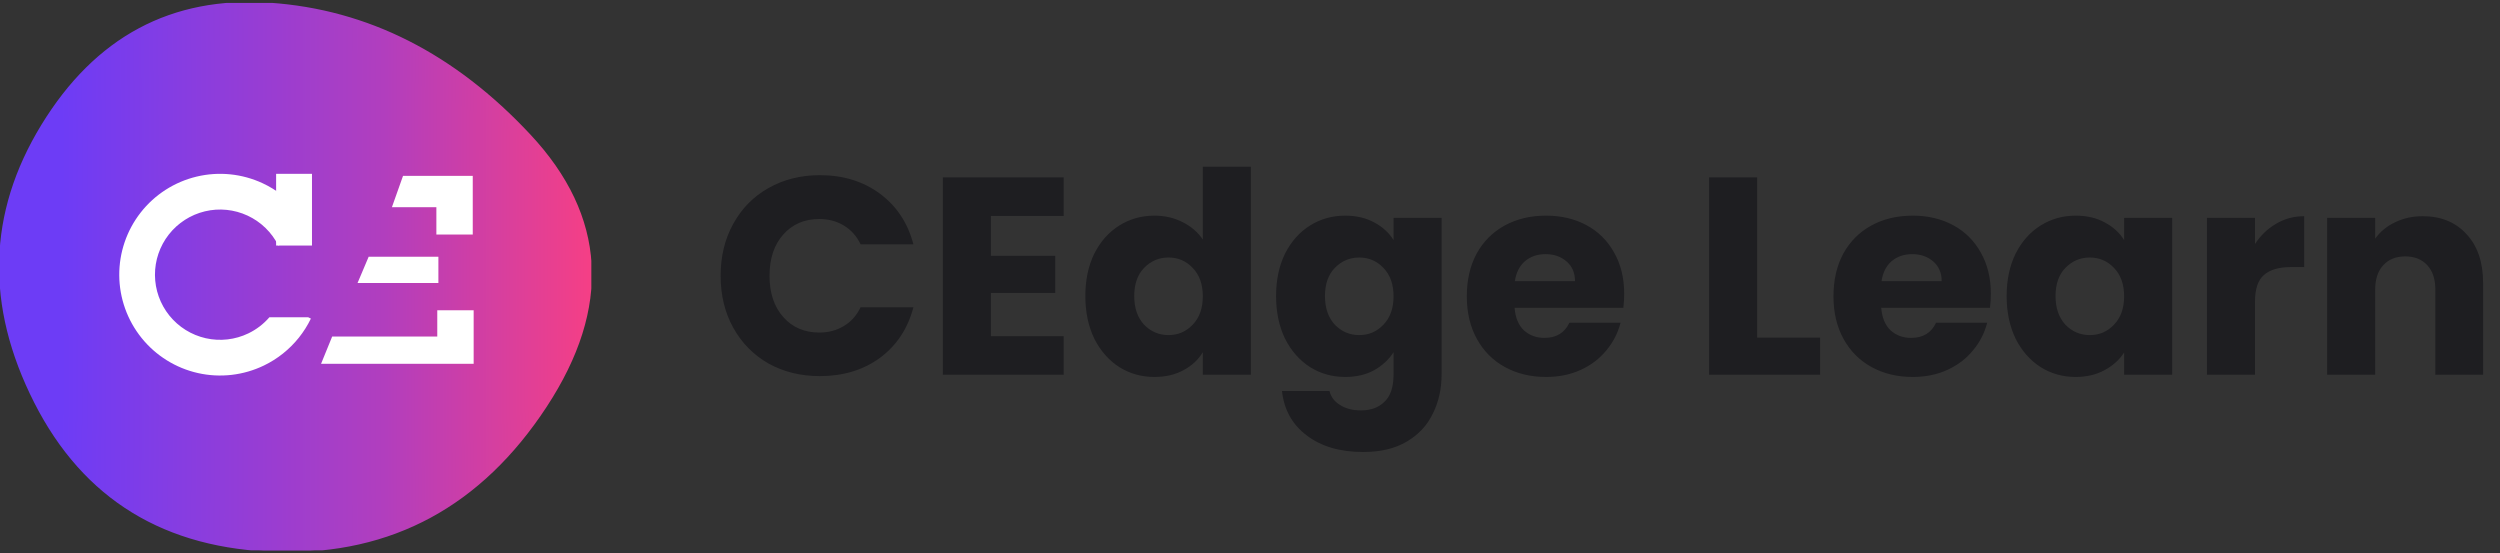 <svg xmlns="http://www.w3.org/2000/svg" width="854" height="189" viewBox="0 0 854 189" fill="none"><rect x="0" y="0" width="854" height="189" fill="#333333" stroke="none"/><path d="M246.168 94.208C246.168 87.552 247.608 81.632 250.488 76.448C253.368 71.2 257.368 67.136 262.488 64.256C267.672 61.312 273.528 59.84 280.056 59.84C288.056 59.84 294.904 61.952 300.6 66.176C306.296 70.4 310.104 76.16 312.024 83.456H293.976C292.632 80.64 290.712 78.496 288.216 77.024C285.784 75.552 283 74.816 279.864 74.816C274.808 74.816 270.712 76.576 267.576 80.096C264.44 83.616 262.872 88.32 262.872 94.208C262.872 100.096 264.44 104.8 267.576 108.32C270.712 111.84 274.808 113.6 279.864 113.6C283 113.6 285.784 112.864 288.216 111.392C290.712 109.92 292.632 107.776 293.976 104.96H312.024C310.104 112.256 306.296 118.016 300.6 122.24C294.904 126.4 288.056 128.48 280.056 128.48C273.528 128.48 267.672 127.04 262.488 124.16C257.368 121.216 253.368 117.152 250.488 111.968C247.608 106.784 246.168 100.864 246.168 94.208ZM338.493 73.76V87.392H360.477V100.064H338.493V114.848H363.357V128H322.077V60.608H363.357V73.76H338.493ZM370.751 101.12C370.751 95.616 371.775 90.784 373.823 86.624C375.935 82.464 378.783 79.264 382.367 77.024C385.951 74.784 389.951 73.664 394.367 73.664C397.887 73.664 401.087 74.4 403.967 75.872C406.911 77.344 409.215 79.328 410.879 81.824V56.96H427.295V128H410.879V120.32C409.343 122.88 407.135 124.928 404.255 126.464C401.439 128 398.143 128.768 394.367 128.768C389.951 128.768 385.951 127.648 382.367 125.408C378.783 123.104 375.935 119.872 373.823 115.712C371.775 111.488 370.751 106.624 370.751 101.12ZM410.879 101.216C410.879 97.12 409.727 93.888 407.423 91.52C405.183 89.152 402.431 87.968 399.167 87.968C395.903 87.968 393.119 89.152 390.815 91.52C388.575 93.824 387.455 97.024 387.455 101.12C387.455 105.216 388.575 108.48 390.815 110.912C393.119 113.28 395.903 114.464 399.167 114.464C402.431 114.464 405.183 113.28 407.423 110.912C409.727 108.544 410.879 105.312 410.879 101.216ZM459.523 73.664C463.299 73.664 466.595 74.432 469.411 75.968C472.291 77.504 474.499 79.52 476.035 82.016V74.432H492.451V127.904C492.451 132.832 491.459 137.28 489.475 141.248C487.555 145.28 484.579 148.48 480.547 150.848C476.579 153.216 471.619 154.4 465.667 154.4C457.731 154.4 451.299 152.512 446.371 148.736C441.443 145.024 438.627 139.968 437.923 133.568H454.147C454.659 135.616 455.875 137.216 457.795 138.368C459.715 139.584 462.083 140.192 464.899 140.192C468.291 140.192 470.979 139.2 472.963 137.216C475.011 135.296 476.035 132.192 476.035 127.904V120.32C474.435 122.816 472.227 124.864 469.411 126.464C466.595 128 463.299 128.768 459.523 128.768C455.107 128.768 451.107 127.648 447.523 125.408C443.939 123.104 441.091 119.872 438.979 115.712C436.931 111.488 435.907 106.624 435.907 101.12C435.907 95.616 436.931 90.784 438.979 86.624C441.091 82.464 443.939 79.264 447.523 77.024C451.107 74.784 455.107 73.664 459.523 73.664ZM476.035 101.216C476.035 97.12 474.883 93.888 472.579 91.52C470.339 89.152 467.587 87.968 464.323 87.968C461.059 87.968 458.275 89.152 455.971 91.52C453.731 93.824 452.611 97.024 452.611 101.12C452.611 105.216 453.731 108.48 455.971 110.912C458.275 113.28 461.059 114.464 464.323 114.464C467.587 114.464 470.339 113.28 472.579 110.912C474.883 108.544 476.035 105.312 476.035 101.216ZM554.823 100.352C554.823 101.888 554.727 103.488 554.535 105.152H517.383C517.639 108.48 518.695 111.04 520.551 112.832C522.471 114.56 524.807 115.424 527.559 115.424C531.655 115.424 534.503 113.696 536.103 110.24H553.575C552.679 113.76 551.047 116.928 548.679 119.744C546.375 122.56 543.463 124.768 539.943 126.368C536.423 127.968 532.487 128.768 528.135 128.768C522.887 128.768 518.215 127.648 514.119 125.408C510.023 123.168 506.823 119.968 504.519 115.808C502.215 111.648 501.063 106.784 501.063 101.216C501.063 95.648 502.183 90.784 504.423 86.624C506.727 82.464 509.927 79.264 514.023 77.024C518.119 74.784 522.823 73.664 528.135 73.664C533.319 73.664 537.927 74.752 541.959 76.928C545.991 79.104 549.127 82.208 551.367 86.24C553.671 90.272 554.823 94.976 554.823 100.352ZM538.023 96.032C538.023 93.216 537.063 90.976 535.143 89.312C533.223 87.648 530.823 86.816 527.943 86.816C525.191 86.816 522.855 87.616 520.935 89.216C519.079 90.816 517.927 93.088 517.479 96.032H538.023ZM600.243 115.328H621.747V128H583.827V60.608H600.243V115.328ZM680.073 100.352C680.073 101.888 679.977 103.488 679.785 105.152H642.633C642.889 108.48 643.945 111.04 645.801 112.832C647.721 114.56 650.057 115.424 652.809 115.424C656.905 115.424 659.753 113.696 661.353 110.24H678.825C677.929 113.76 676.297 116.928 673.929 119.744C671.625 122.56 668.713 124.768 665.193 126.368C661.673 127.968 657.737 128.768 653.385 128.768C648.137 128.768 643.465 127.648 639.369 125.408C635.273 123.168 632.073 119.968 629.769 115.808C627.465 111.648 626.313 106.784 626.313 101.216C626.313 95.648 627.433 90.784 629.673 86.624C631.977 82.464 635.177 79.264 639.273 77.024C643.369 74.784 648.073 73.664 653.385 73.664C658.569 73.664 663.177 74.752 667.209 76.928C671.241 79.104 674.377 82.208 676.617 86.24C678.921 90.272 680.073 94.976 680.073 100.352ZM663.273 96.032C663.273 93.216 662.313 90.976 660.393 89.312C658.473 87.648 656.073 86.816 653.193 86.816C650.441 86.816 648.105 87.616 646.185 89.216C644.329 90.816 643.177 93.088 642.729 96.032H663.273ZM685.469 101.12C685.469 95.616 686.493 90.784 688.541 86.624C690.653 82.464 693.501 79.264 697.085 77.024C700.669 74.784 704.669 73.664 709.085 73.664C712.861 73.664 716.157 74.432 718.973 75.968C721.853 77.504 724.061 79.52 725.597 82.016V74.432H742.013V128H725.597V120.416C723.997 122.912 721.757 124.928 718.877 126.464C716.061 128 712.765 128.768 708.989 128.768C704.637 128.768 700.669 127.648 697.085 125.408C693.501 123.104 690.653 119.872 688.541 115.712C686.493 111.488 685.469 106.624 685.469 101.12ZM725.597 101.216C725.597 97.12 724.445 93.888 722.141 91.52C719.901 89.152 717.149 87.968 713.885 87.968C710.621 87.968 707.837 89.152 705.533 91.52C703.293 93.824 702.173 97.024 702.173 101.12C702.173 105.216 703.293 108.48 705.533 110.912C707.837 113.28 710.621 114.464 713.885 114.464C717.149 114.464 719.901 113.28 722.141 110.912C724.445 108.544 725.597 105.312 725.597 101.216ZM770.306 83.36C772.226 80.416 774.626 78.112 777.506 76.448C780.386 74.72 783.586 73.856 787.106 73.856V91.232H782.594C778.498 91.232 775.426 92.128 773.378 93.92C771.33 95.648 770.306 98.72 770.306 103.136V128H753.89V74.432H770.306V83.36ZM827.592 73.856C833.864 73.856 838.856 75.904 842.568 80C846.344 84.032 848.232 89.6 848.232 96.704V128H831.912V98.912C831.912 95.328 830.984 92.544 829.128 90.56C827.272 88.576 824.776 87.584 821.64 87.584C818.504 87.584 816.008 88.576 814.152 90.56C812.296 92.544 811.368 95.328 811.368 98.912V128H794.952V74.432H811.368V81.536C813.032 79.168 815.272 77.312 818.088 75.968C820.904 74.56 824.072 73.856 827.592 73.856Z" fill="#1E1E21"></path><g clip-path="url(#clip0_300_95)"><path d="M48.044 10.841C60.832 3.994 75.496 1.131 92.047 2.265C125.161 4.533 154.542 19.388 180.196 46.86C193.007 60.579 199.844 75.038 200.748 90.242C201.653 105.447 196.625 121.442 185.62 138.234C163.615 171.81 133.469 188.126 95.15 187.218C75.976 186.764 59.545 182.34 45.843 173.96C32.142 165.58 21.15 153.233 12.872 136.902C-3.684 104.242 -2.886 73.087 15.247 43.393C24.32 28.533 35.255 17.689 48.044 10.841Z" stroke="url(#paint0_linear_300_95)" stroke-width="2" stroke-linecap="round" stroke-linejoin="round"></path><path d="M48.044 10.841C60.832 3.994 75.496 1.131 92.047 2.265C125.161 4.533 154.542 19.388 180.196 46.86C193.007 60.579 199.844 75.038 200.748 90.242C201.653 105.447 196.625 121.442 185.62 138.234C163.615 171.81 133.469 188.126 95.15 187.218C75.976 186.764 59.545 182.34 45.843 173.96C32.142 165.58 21.15 153.233 12.872 136.902C-3.684 104.242 -2.886 73.087 15.247 43.393C24.32 28.533 35.255 17.689 48.044 10.841Z" fill="url(#paint1_linear_300_95)"></path><path d="M185.905 138.421C163.84 172.09 133.585 188.47 95.141 187.56M185.905 138.421L95.141 187.56M185.905 138.421C207.97 104.752 206.15 74.154 180.445 46.627M185.905 138.421L180.445 46.627M95.141 187.56C56.698 186.65 29.173 169.815 12.567 137.056M95.141 187.56L12.567 137.056M12.567 137.056C-4.039 104.297 -3.243 73.016 14.956 43.215M12.567 137.056L14.956 43.215M14.956 43.215C33.154 13.413 58.859 -0.35 92.07 1.925M14.956 43.215L92.07 1.925M92.07 1.925C125.282 4.2 154.74 19.1 180.445 46.627M92.07 1.925L180.445 46.627" stroke="url(#paint2_linear_300_95)" stroke-width="2" stroke-linecap="round" stroke-linejoin="round"></path><path d="M185.905 138.421C163.84 172.09 133.585 188.47 95.141 187.56L185.905 138.421ZM185.905 138.421C163.84 172.09 133.585 188.47 95.141 187.56L185.905 138.421ZM95.141 187.56C56.698 186.65 29.173 169.815 12.567 137.056L95.141 187.56ZM95.141 187.56C56.698 186.65 29.173 169.815 12.567 137.056L95.141 187.56ZM12.567 137.056C-4.039 104.297 -3.243 73.016 14.956 43.215L12.567 137.056ZM12.567 137.056C-4.039 104.297 -3.243 73.016 14.956 43.215L12.567 137.056ZM14.956 43.215C33.154 13.413 58.859 -0.35 92.07 1.925L14.956 43.215ZM14.956 43.215C33.154 13.413 58.859 -0.35 92.07 1.925L14.956 43.215ZM92.07 1.925C125.282 4.2 154.74 19.1 180.445 46.627L92.07 1.925ZM92.07 1.925C125.282 4.2 154.74 19.1 180.445 46.627L92.07 1.925ZM180.445 46.627C206.15 74.154 207.97 104.752 185.905 138.421L180.445 46.627ZM180.445 46.627C206.15 74.154 207.97 104.752 185.905 138.421L180.445 46.627Z" fill="url(#paint3_linear_300_95)"></path></g><path d="M106.572 59.381H94.323V83.879H106.572V59.381Z" fill="white"></path><path d="M161.8 124.285H109.67L113.468 114.964H149.372V105.988H161.8V124.285Z" fill="white"></path><path d="M125.934 87.703L122.136 96.679H149.755V87.703H125.934Z" fill="white"></path><path d="M149.064 70.786H133.874L137.672 60.084H161.493V80.107H149.064V70.786Z" fill="white"></path><path d="M105.269 108.377L106.202 108.828C105.073 111.162 103.692 113.345 102.094 115.345C98.895 119.346 94.823 122.609 90.15 124.862C83.143 128.241 75.198 129.149 67.609 127.438C60.02 125.726 53.234 121.497 48.355 115.438C43.476 109.378 40.791 101.846 40.738 94.067C40.685 86.288 43.266 78.719 48.062 72.594C52.858 66.469 59.586 62.147 67.151 60.332C74.716 58.517 82.672 59.316 89.725 62.599C94.427 64.788 98.544 67.995 101.797 71.952C103.423 73.929 104.833 76.094 105.994 78.412L95.086 83.871C92.837 79.378 89.133 75.778 84.578 73.657C80.022 71.537 74.882 71.021 69.996 72.193C65.11 73.365 60.764 76.157 57.666 80.113C54.568 84.07 52.901 88.959 52.935 93.984C52.97 99.008 54.704 103.874 57.855 107.788C61.007 111.702 65.391 114.433 70.293 115.539C75.195 116.644 80.326 116.058 84.853 113.875C87.614 112.544 90.05 110.666 92.028 108.377H105.269Z" fill="white"></path><defs><linearGradient id="paint0_linear_300_95" x1="1.024" y1="94.639" x2="200.852" y2="94.639" gradientUnits="userSpaceOnUse"><stop offset="0.1" stop-color="#6D3CF6"></stop><stop offset="0.65" stop-color="#B13EBE"></stop><stop offset="1" stop-color="#F43F86"></stop></linearGradient><linearGradient id="paint1_linear_300_95" x1="1.024" y1="94.639" x2="200.852" y2="94.639" gradientUnits="userSpaceOnUse"><stop offset="0.1" stop-color="#6D3CF6"></stop><stop offset="0.65" stop-color="#B13EBE"></stop><stop offset="1" stop-color="#F43F86"></stop></linearGradient><linearGradient id="paint2_linear_300_95" x1="0.682" y1="94.639" x2="201.193" y2="94.639" gradientUnits="userSpaceOnUse"><stop offset="0.1" stop-color="#6D3CF6"></stop><stop offset="0.65" stop-color="#B13EBE"></stop><stop offset="1" stop-color="#F43F86"></stop></linearGradient><linearGradient id="paint3_linear_300_95" x1="0.682" y1="94.639" x2="201.193" y2="94.639" gradientUnits="userSpaceOnUse"><stop offset="0.1" stop-color="#6D3CF6"></stop><stop offset="0.65" stop-color="#B13EBE"></stop><stop offset="1" stop-color="#F43F86"></stop></linearGradient><clipPath id="clip0_300_95"><rect width="202" height="187" fill="white" transform="translate(0 1)"></rect></clipPath></defs></svg>